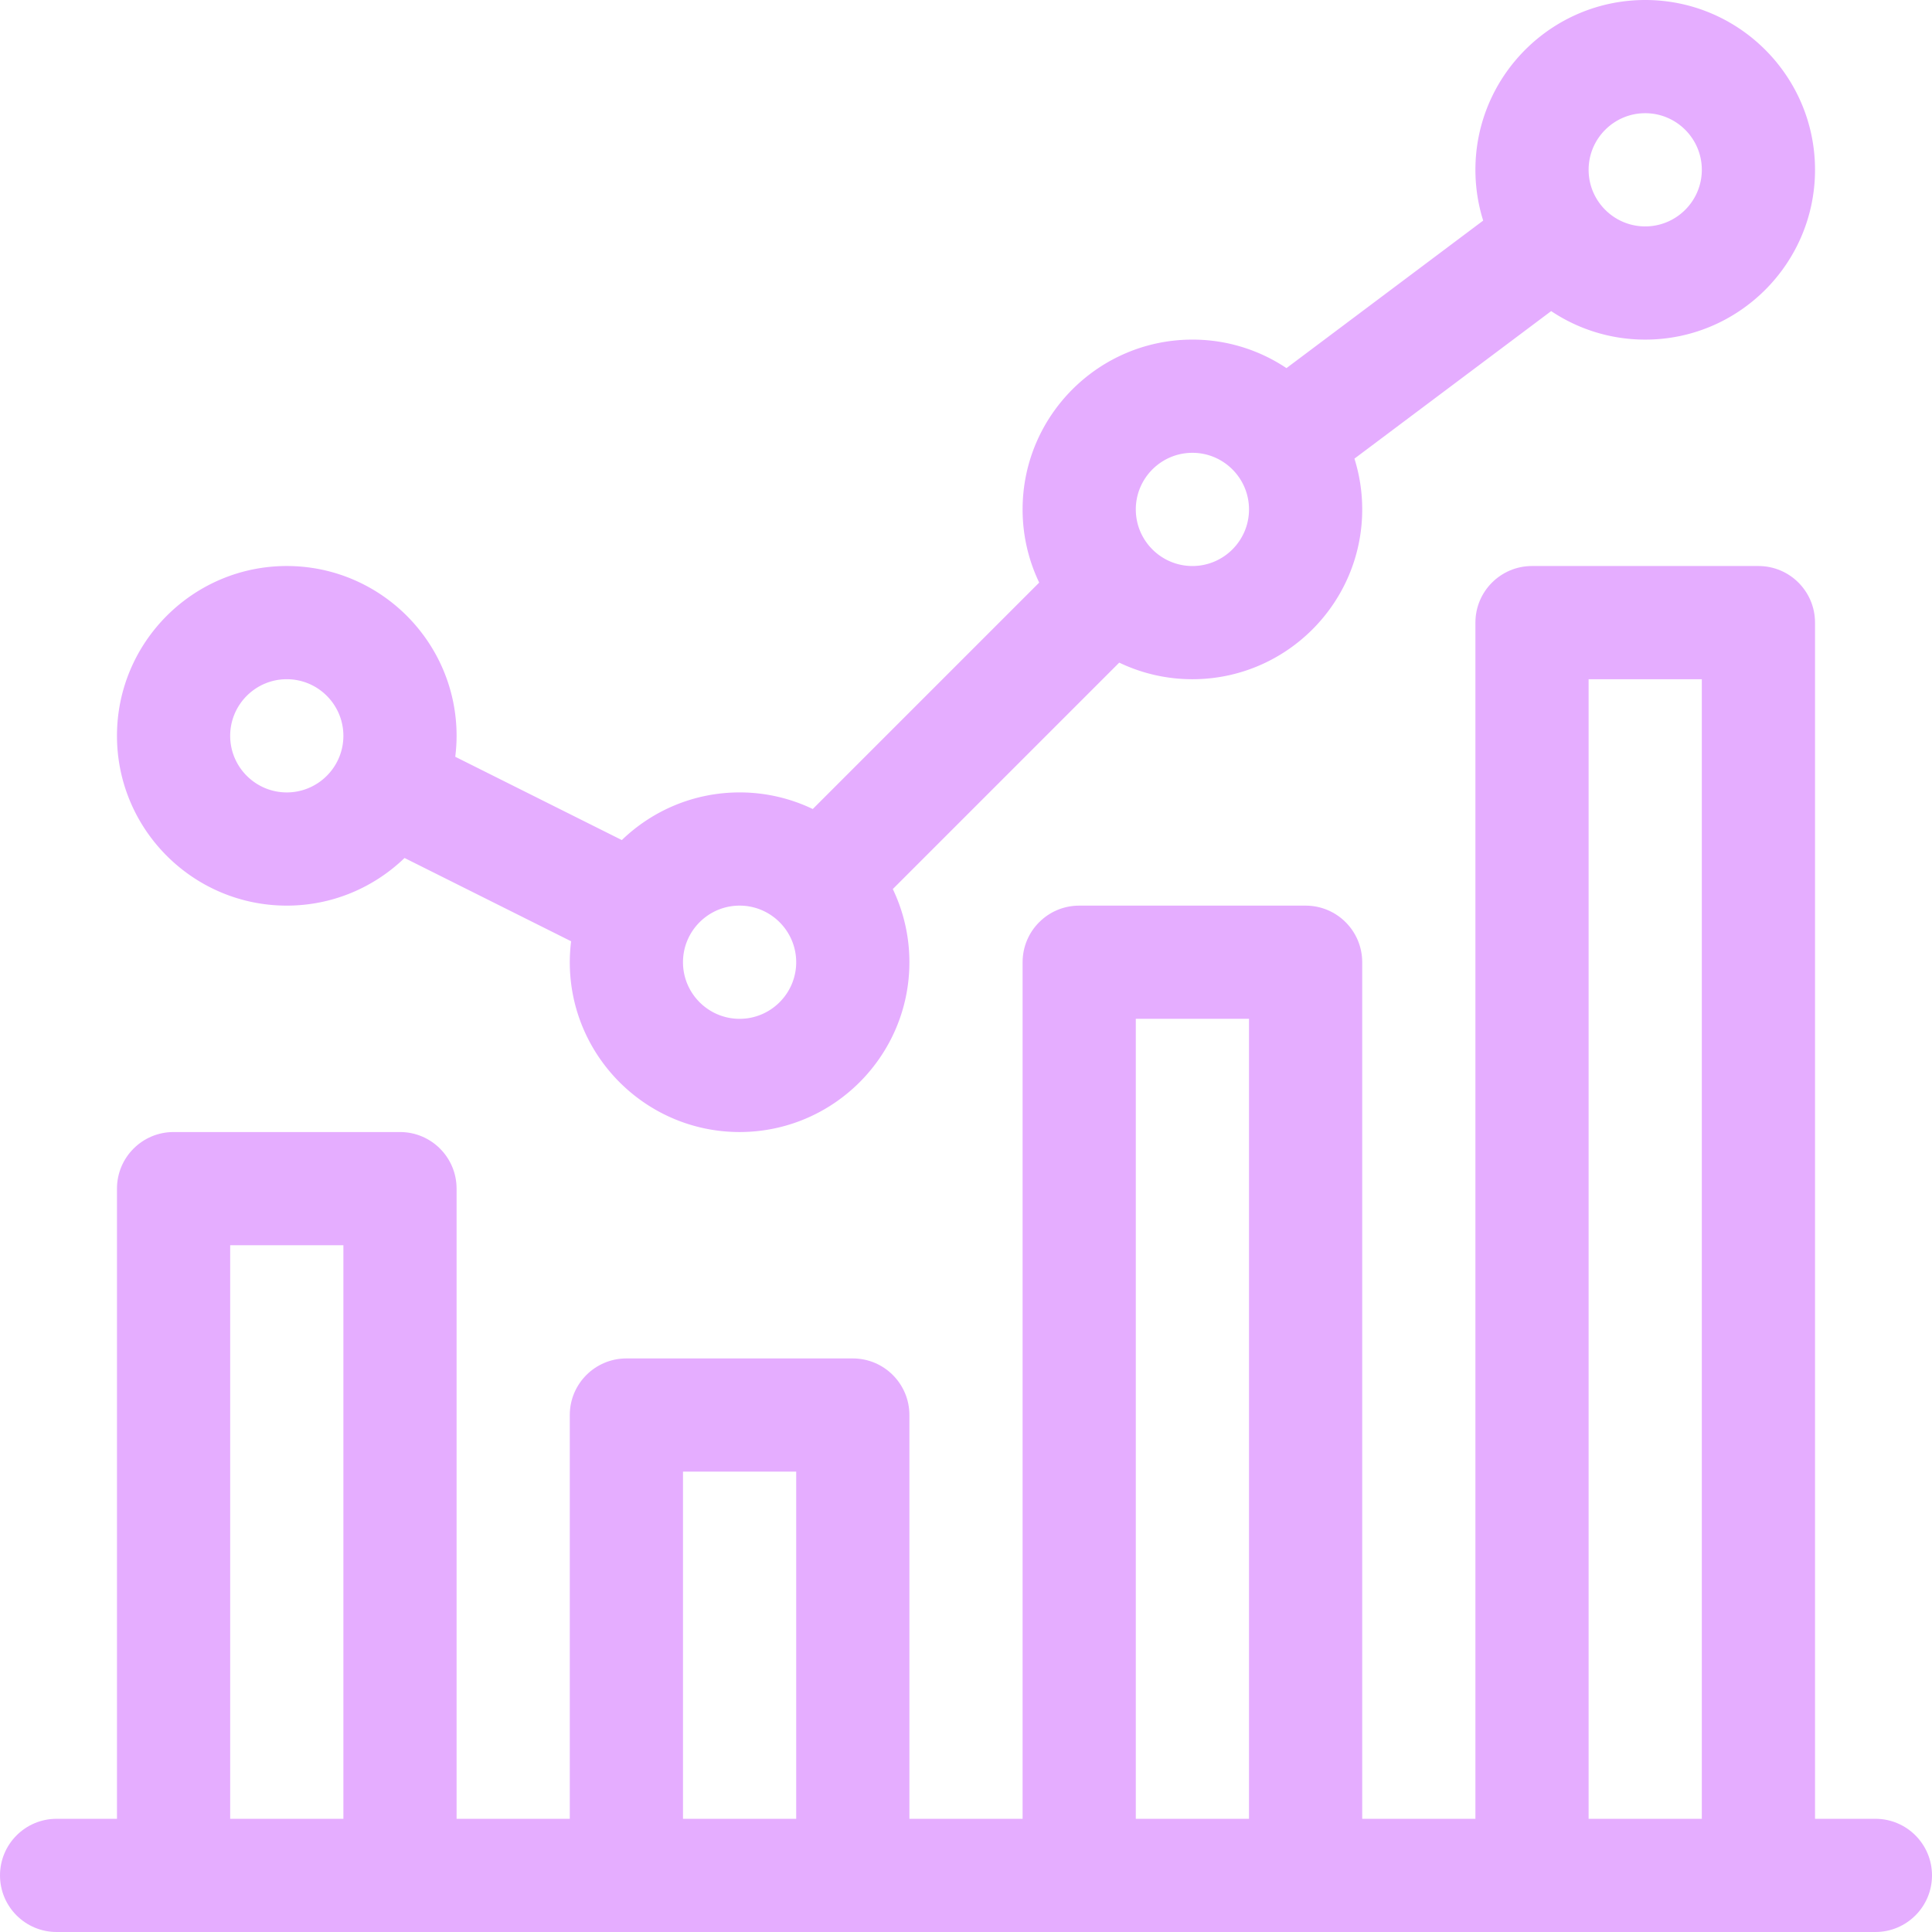 <svg xmlns="http://www.w3.org/2000/svg" version="1.1" xmlns:xlink="http://www.w3.org/1999/xlink" width="50" height="50" x="0" y="0" viewBox="0 0 512 512" style="enable-background:new 0 0 512 512" xml:space="preserve" class=""><g><path d="M76 240c12.11 0 23.11-4.816 31.207-12.625l44.148 22.074A44.86 44.86 0 0 0 151 255c0 24.813 20.188 45 45 45s45-20.188 45-45a44.746 44.746 0 0 0-4.398-19.39l60.007-60.008A44.746 44.746 0 0 0 316 180c24.813 0 45-20.188 45-45 0-4.688-.723-9.207-2.059-13.457l52.133-39.098A44.726 44.726 0 0 0 436 90c24.813 0 45-20.188 45-45S460.812 0 436 0s-45 20.188-45 45c0 4.688.723 9.207 2.059 13.457l-52.133 39.098A44.726 44.726 0 0 0 316 90c-24.813 0-45 20.188-45 45a44.746 44.746 0 0 0 4.398 19.39l-60.007 60.008A44.746 44.746 0 0 0 196 210c-12.11 0-23.11 4.816-31.207 12.625l-44.148-22.074A44.86 44.86 0 0 0 121 195c0-24.813-20.188-45-45-45s-45 20.188-45 45 20.188 45 45 45zM436 30c8.27 0 15 6.73 15 15s-6.73 15-15 15-15-6.73-15-15 6.73-15 15-15zm-120 90c8.27 0 15 6.73 15 15s-6.73 15-15 15-15-6.73-15-15 6.73-15 15-15zM196 240c8.27 0 15 6.73 15 15s-6.73 15-15 15-15-6.73-15-15 6.73-15 15-15zM76 180c8.27 0 15 6.73 15 15s-6.73 15-15 15-15-6.73-15-15 6.73-15 15-15zm0 0" fill="#e5adff" opacity="1" data-original="#000000" class=""></path><path d="M497 482h-16V165c0-8.285-6.715-15-15-15h-60c-8.285 0-15 6.715-15 15v317h-30V255c0-8.285-6.715-15-15-15h-60c-8.285 0-15 6.715-15 15v227h-30V375c0-8.285-6.715-15-15-15h-60c-8.285 0-15 6.715-15 15v107h-30V315c0-8.285-6.715-15-15-15H46c-8.285 0-15 6.715-15 15v167H15c-8.285 0-15 6.715-15 15s6.715 15 15 15h482c8.285 0 15-6.715 15-15s-6.715-15-15-15zm-76-302h30v302h-30zm-120 90h30v212h-30zM181 390h30v92h-30zM61 330h30v152H61zm0 0" fill="#e5adff" opacity="1" data-original="#000000" class=""></path></g></svg>
